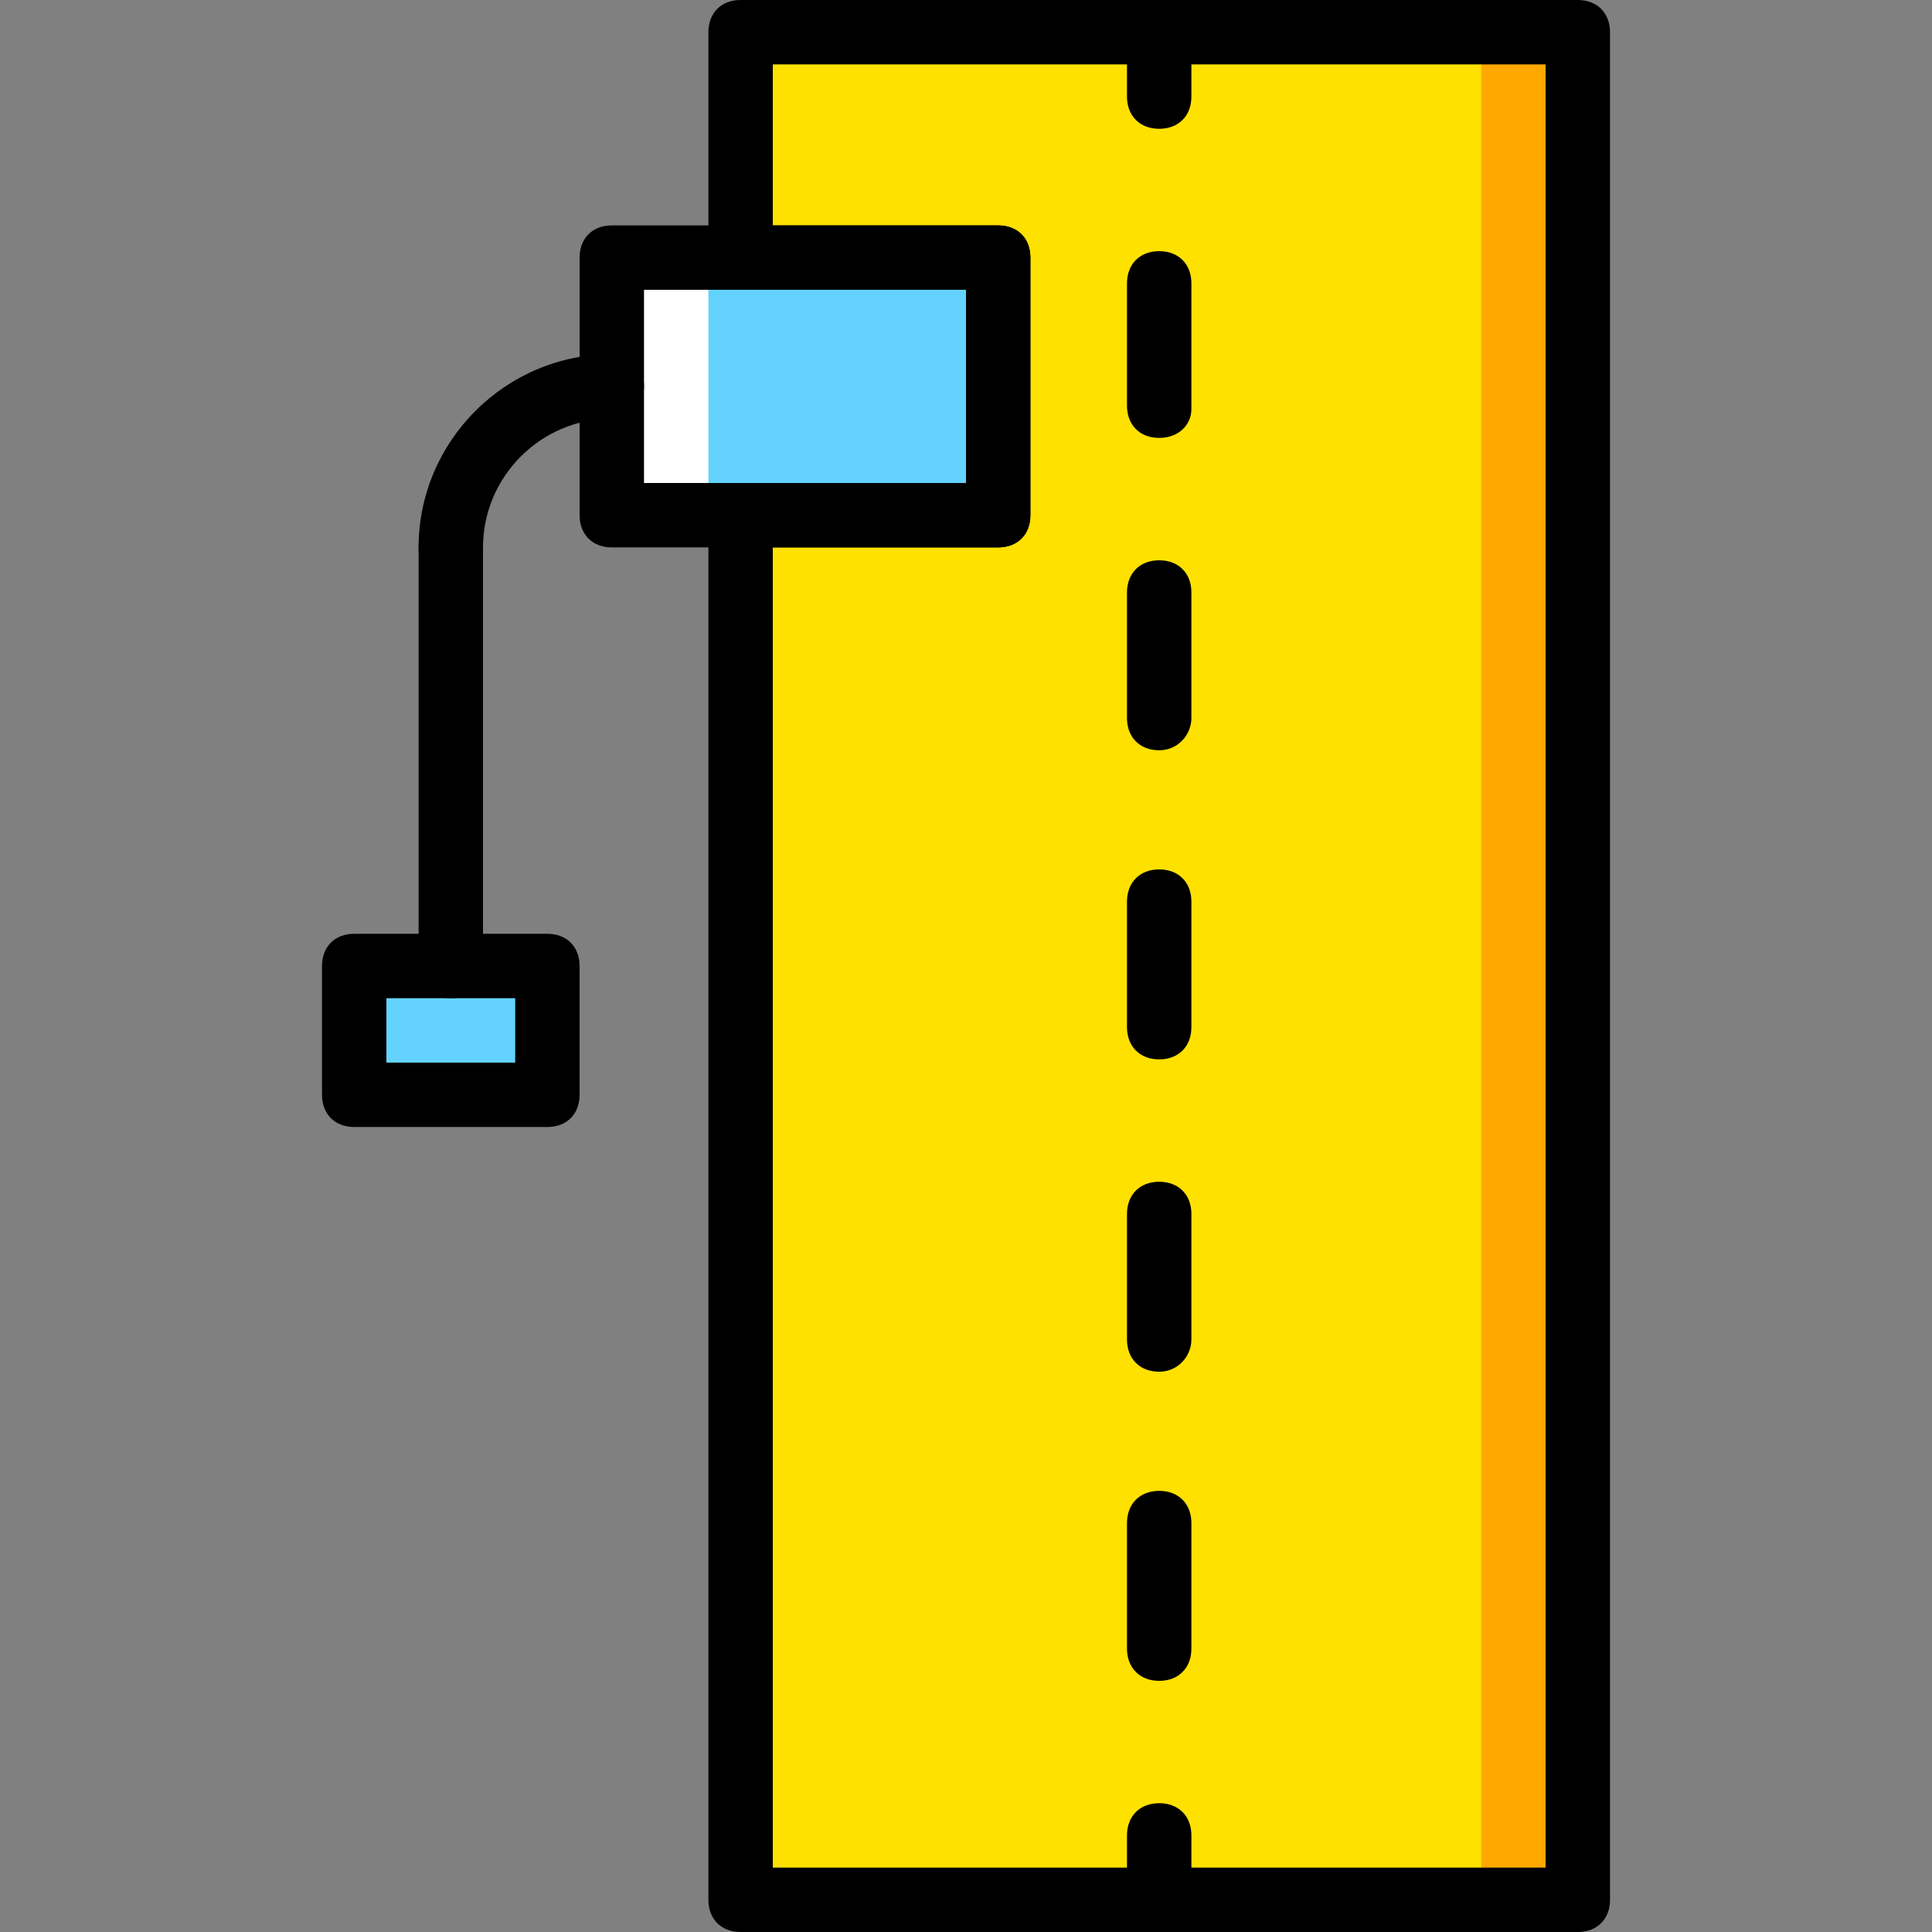 <?xml version="1.0" encoding="iso-8859-1"?>
<!-- Uploaded to: SVG Repo, www.svgrepo.com, Generator: SVG Repo Mixer Tools -->
<svg height="800px" width="800px" version="1.1" id="Layer_1" xmlns="http://www.w3.org/2000/svg" xmlns:xlink="http://www.w3.org/1999/xlink" 
	 viewBox="0 0 512 512" xml:space="preserve">
<rect x="0" y="0" width="512" height="512" fill="#808080" stroke="none"/>
<g transform="translate(1)">
	<g>
		<polygon style="fill:#63D3FD;" points="92.867,290.133 144.067,290.133 144.067,256 92.867,256 		"/>
		<polygon style="fill:#63D3FD;" points="161.133,136.533 263.533,136.533 263.533,68.267 161.133,68.267 		"/>
	</g>
	<polygon style="fill:#FFFFFF;" points="161.133,136.533 186.733,136.533 186.733,68.267 161.133,68.267 	"/>
	<polygon style="fill:#FFE100;" points="195.267,8.533 195.267,68.267 263.533,68.267 263.533,136.533 195.267,136.533 
		195.267,503.467 417.133,503.467 417.133,8.533 	"/>
	<polygon style="fill:#FFA800;" points="391.533,503.467 417.133,503.467 417.133,8.533 391.533,8.533 	"/>
	<path d="M306.2,34.133c-5.12,0-8.533-3.413-8.533-8.533V8.533c0-5.12,3.413-8.533,8.533-8.533s8.533,3.413,8.533,8.533V25.6
		C314.733,30.72,311.32,34.133,306.2,34.133z"/>
	<path d="M306.2,445.44c-5.12,0-8.533-3.413-8.533-8.533v-33.28c0-5.12,3.413-8.533,8.533-8.533s8.533,3.413,8.533,8.533v33.28
		C314.733,442.027,311.32,445.44,306.2,445.44z M306.2,363.52c-5.12,0-8.533-3.413-8.533-8.533v-33.28
		c0-5.12,3.413-8.533,8.533-8.533s8.533,3.413,8.533,8.533v33.28C314.733,359.253,311.32,363.52,306.2,363.52z M306.2,280.747
		c-5.12,0-8.533-3.413-8.533-8.533v-33.28c0-5.12,3.413-8.533,8.533-8.533s8.533,3.413,8.533,8.533v33.28
		C314.733,277.333,311.32,280.747,306.2,280.747z M306.2,198.827c-5.12,0-8.533-3.413-8.533-8.533v-33.28
		c0-5.12,3.413-8.533,8.533-8.533s8.533,3.413,8.533,8.533v33.28C314.733,194.56,311.32,198.827,306.2,198.827z M306.2,116.053
		c-5.12,0-8.533-3.413-8.533-8.533V75.093c0-5.12,3.413-8.533,8.533-8.533s8.533,3.413,8.533,8.533v33.28
		C314.733,112.64,311.32,116.053,306.2,116.053z"/>
	<path d="M306.2,512c-5.12,0-8.533-3.413-8.533-8.533V486.4c0-5.12,3.413-8.533,8.533-8.533s8.533,3.413,8.533,8.533v17.067
		C314.733,508.587,311.32,512,306.2,512z"/>
	<path d="M144.067,298.667h-51.2c-5.12,0-8.533-3.413-8.533-8.533V256c0-5.12,3.413-8.533,8.533-8.533h51.2
		c5.12,0,8.533,3.413,8.533,8.533v34.133C152.6,295.253,149.187,298.667,144.067,298.667z M101.4,281.6h34.133v-17.067H101.4V281.6z
		"/>
	<path d="M118.467,264.533c-5.12,0-8.533-3.413-8.533-8.533V145.067c0-5.12,3.413-8.533,8.533-8.533c5.12,0,8.533,3.413,8.533,8.533
		V256C127,261.12,123.587,264.533,118.467,264.533z"/>
	<path d="M118.467,153.6c-5.12,0-8.533-3.413-8.533-8.533c0-28.16,23.04-51.2,51.2-51.2c5.12,0,8.533,3.413,8.533,8.533
		c0,5.12-3.413,8.533-8.533,8.533c-18.773,0-34.133,15.36-34.133,34.133C127,150.187,123.587,153.6,118.467,153.6z"/>
	<path d="M263.533,145.067h-102.4c-5.12,0-8.533-3.413-8.533-8.533V68.267c0-5.12,3.413-8.533,8.533-8.533h102.4
		c5.12,0,8.533,3.413,8.533,8.533v68.267C272.067,141.653,268.653,145.067,263.533,145.067z M169.667,128H255V76.8h-85.333V128z"/>
	<path d="M417.133,512H195.267c-5.12,0-8.533-3.413-8.533-8.533V136.533c0-5.12,3.413-8.533,8.533-8.533H255V76.8h-59.733
		c-5.12,0-8.533-3.413-8.533-8.533V8.533c0-5.12,3.413-8.533,8.533-8.533h221.867c5.12,0,8.533,3.413,8.533,8.533v494.933
		C425.667,508.587,422.253,512,417.133,512z M203.8,494.933h204.8V17.067H203.8v42.667h59.733c5.12,0,8.533,3.413,8.533,8.533
		v68.267c0,5.12-3.413,8.533-8.533,8.533H203.8V494.933z"/>
</g>
</svg>